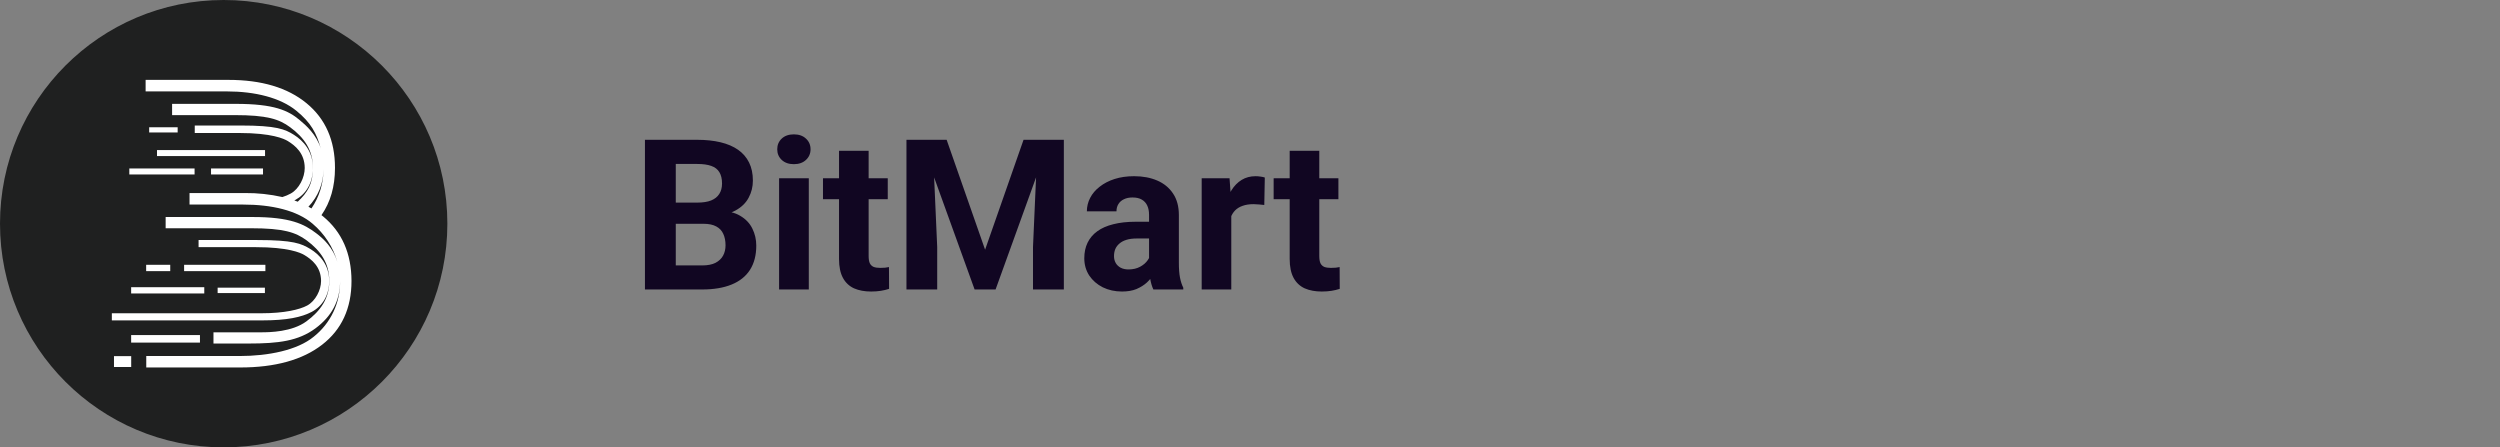 <svg width="190" height="34" viewBox="0 0 190 34" fill="none" xmlns="http://www.w3.org/2000/svg">
<rect x="0" y="0" width="190" height="34" fill="#808080" stroke="none"/>
<circle cx="17" cy="17" r="17" fill="#1F2020"/>
<path fill-rule="evenodd" clip-rule="evenodd" d="M24.461 16.374L24.43 16.351C25.116 15.367 25.459 14.17 25.459 12.761C25.459 10.67 24.739 9.032 23.299 7.847C21.858 6.661 19.876 6.07 17.352 6.071H11.067V6.947H17.239C19.384 6.947 21.298 7.423 22.512 8.408C23.641 9.326 24.055 10.116 24.385 11.298C24.05 10.22 23.259 9.526 22.768 9.119C21.907 8.398 20.839 7.894 17.927 7.894H13.079V8.748H17.819C20.304 8.748 21.215 9.053 22.051 9.67C23.121 10.46 23.785 11.403 23.785 12.765C23.785 13.992 23.353 14.648 22.628 15.329C22.543 15.295 22.458 15.263 22.37 15.233L22.453 15.189C23.238 14.757 23.782 13.928 23.782 12.761C23.782 11.486 23.049 10.69 22.332 10.242C21.659 9.821 21.019 9.539 18.286 9.539H14.801V10.108H18.188C20.655 10.108 21.59 10.546 21.873 10.719C22.427 11.057 23.159 11.644 23.159 12.77C23.159 13.488 22.733 14.352 22.104 14.704C21.9 14.817 21.684 14.908 21.461 14.976C20.525 14.765 19.567 14.662 18.608 14.671H14.404V15.547H18.492C20.637 15.547 22.579 15.986 23.764 17.008C24.659 17.767 25.311 18.771 25.637 19.897C25.302 18.818 24.616 18.165 24.02 17.717C23.12 17.039 22.091 16.491 19.18 16.493H12.589V17.347H19.072C21.556 17.347 22.467 17.652 23.304 18.268C24.374 19.058 25.027 20.002 25.027 21.363C25.027 22.676 24.363 23.634 23.288 24.423C22.189 25.231 20.508 25.256 19.824 25.256H16.224V26.108H18.915C21.168 26.108 22.672 25.916 23.975 24.954C25.197 24.049 25.846 22.879 25.846 21.364C25.858 22.176 25.683 22.979 25.335 23.712C24.987 24.446 24.474 25.09 23.838 25.595C22.604 26.61 20.404 27.058 18.203 27.058H11.116V27.928H18.253C20.91 27.928 22.985 27.353 24.475 26.203C25.966 25.052 26.713 23.436 26.714 21.354C26.709 19.261 25.986 17.623 24.545 16.439C24.517 16.416 24.489 16.395 24.461 16.374ZM24.588 12.872C24.586 13.93 24.266 14.964 23.67 15.84C23.595 15.797 23.517 15.754 23.44 15.712C24.173 14.945 24.583 13.929 24.588 12.872ZM20.17 20.127H13.992V20.604H20.17V20.127ZM16.54 21.862H20.133V22.271H16.54V21.862ZM12.938 20.127H11.108V20.604H12.938V20.127ZM9.967 21.829H15.525V22.305H9.967V21.829ZM15.197 25.467H9.967V26.038H15.197V25.467ZM11.337 9.672H13.502V10.066H11.337V9.672ZM14.788 12.801H9.828V13.258H14.788V12.801ZM11.932 11.403H20.144V11.861H11.932V11.403ZM19.989 12.801H16.038V13.258H19.989V12.801ZM25.019 21.356C25.019 22.457 24.486 23.281 23.699 23.698C22.914 24.112 21.803 24.35 19.924 24.35H8.5V23.808H19.873C21.606 23.808 22.771 23.53 23.345 23.22C23.975 22.877 24.401 22.045 24.401 21.353C24.401 20.27 23.669 19.699 23.115 19.372C22.832 19.206 21.896 18.784 19.431 18.784H15.092V18.242H19.532C22.315 18.242 22.905 18.515 23.579 18.92C24.297 19.354 25.019 20.126 25.019 21.356ZM8.663 27.064H9.971V27.893H8.663V27.064Z" fill="white"/>
<path d="M53.469 17.008H50.547L50.531 15.398H52.984C53.417 15.398 53.771 15.344 54.047 15.234C54.323 15.12 54.529 14.956 54.664 14.742C54.805 14.523 54.875 14.258 54.875 13.945C54.875 13.591 54.807 13.305 54.672 13.086C54.542 12.867 54.336 12.708 54.055 12.609C53.779 12.51 53.422 12.461 52.984 12.461H51.359V22H49.016V10.625H52.984C53.646 10.625 54.237 10.688 54.758 10.812C55.284 10.938 55.729 11.128 56.094 11.383C56.458 11.638 56.737 11.961 56.93 12.352C57.122 12.737 57.219 13.195 57.219 13.727C57.219 14.195 57.112 14.628 56.898 15.023C56.69 15.419 56.359 15.742 55.906 15.992C55.458 16.242 54.872 16.38 54.148 16.406L53.469 17.008ZM53.367 22H49.906L50.82 20.172H53.367C53.779 20.172 54.115 20.107 54.375 19.977C54.635 19.841 54.828 19.659 54.953 19.43C55.078 19.201 55.141 18.938 55.141 18.641C55.141 18.307 55.083 18.018 54.969 17.773C54.859 17.529 54.682 17.341 54.438 17.211C54.193 17.076 53.87 17.008 53.469 17.008H51.211L51.227 15.398H54.039L54.578 16.031C55.271 16.021 55.828 16.143 56.25 16.398C56.677 16.648 56.987 16.974 57.18 17.375C57.378 17.776 57.477 18.206 57.477 18.664C57.477 19.393 57.318 20.008 57 20.508C56.682 21.003 56.216 21.375 55.602 21.625C54.992 21.875 54.247 22 53.367 22ZM61.469 13.547V22H59.211V13.547H61.469ZM59.07 11.344C59.07 11.016 59.185 10.745 59.414 10.531C59.643 10.318 59.95 10.211 60.336 10.211C60.716 10.211 61.021 10.318 61.25 10.531C61.484 10.745 61.602 11.016 61.602 11.344C61.602 11.672 61.484 11.943 61.25 12.156C61.021 12.37 60.716 12.477 60.336 12.477C59.95 12.477 59.643 12.37 59.414 12.156C59.185 11.943 59.07 11.672 59.07 11.344ZM67.469 13.547V15.141H62.547V13.547H67.469ZM63.766 11.461H66.016V19.453C66.016 19.698 66.047 19.885 66.109 20.016C66.177 20.146 66.276 20.237 66.406 20.289C66.537 20.336 66.701 20.359 66.898 20.359C67.039 20.359 67.164 20.354 67.273 20.344C67.388 20.328 67.484 20.312 67.562 20.297L67.57 21.953C67.378 22.016 67.169 22.065 66.945 22.102C66.721 22.138 66.474 22.156 66.203 22.156C65.708 22.156 65.276 22.076 64.906 21.914C64.542 21.747 64.26 21.482 64.062 21.117C63.865 20.753 63.766 20.273 63.766 19.68V11.461ZM69.961 10.625H71.945L74.867 18.977L77.789 10.625H79.773L75.664 22H74.07L69.961 10.625ZM68.891 10.625H70.867L71.227 18.766V22H68.891V10.625ZM78.867 10.625H80.852V22H78.508V18.766L78.867 10.625ZM87.328 20.094V16.328C87.328 16.057 87.284 15.825 87.195 15.633C87.107 15.435 86.969 15.281 86.781 15.172C86.599 15.062 86.362 15.008 86.07 15.008C85.82 15.008 85.604 15.052 85.422 15.141C85.24 15.224 85.099 15.346 85 15.508C84.901 15.664 84.852 15.849 84.852 16.062H82.602C82.602 15.703 82.685 15.362 82.852 15.039C83.018 14.716 83.26 14.432 83.578 14.188C83.896 13.938 84.273 13.742 84.711 13.602C85.154 13.461 85.648 13.391 86.195 13.391C86.852 13.391 87.435 13.5 87.945 13.719C88.456 13.938 88.857 14.266 89.148 14.703C89.445 15.141 89.594 15.688 89.594 16.344V19.961C89.594 20.424 89.622 20.805 89.68 21.102C89.737 21.393 89.82 21.648 89.93 21.867V22H87.656C87.547 21.771 87.463 21.484 87.406 21.141C87.354 20.792 87.328 20.443 87.328 20.094ZM87.625 16.852L87.641 18.125H86.383C86.086 18.125 85.828 18.159 85.609 18.227C85.391 18.294 85.211 18.391 85.07 18.516C84.93 18.635 84.826 18.776 84.758 18.938C84.695 19.099 84.664 19.276 84.664 19.469C84.664 19.662 84.708 19.836 84.797 19.992C84.885 20.143 85.013 20.263 85.18 20.352C85.346 20.435 85.542 20.477 85.766 20.477C86.104 20.477 86.398 20.409 86.648 20.273C86.898 20.138 87.091 19.971 87.227 19.773C87.367 19.576 87.44 19.388 87.445 19.211L88.039 20.164C87.956 20.378 87.841 20.599 87.695 20.828C87.555 21.057 87.375 21.273 87.156 21.477C86.938 21.674 86.674 21.838 86.367 21.969C86.06 22.094 85.695 22.156 85.273 22.156C84.737 22.156 84.25 22.049 83.812 21.836C83.38 21.617 83.037 21.318 82.781 20.938C82.531 20.552 82.406 20.115 82.406 19.625C82.406 19.182 82.49 18.789 82.656 18.445C82.823 18.102 83.068 17.812 83.391 17.578C83.719 17.338 84.128 17.159 84.617 17.039C85.107 16.914 85.674 16.852 86.32 16.852H87.625ZM93.578 15.391V22H91.328V13.547H93.445L93.578 15.391ZM96.125 13.492L96.086 15.578C95.977 15.562 95.844 15.55 95.688 15.539C95.537 15.523 95.398 15.516 95.273 15.516C94.956 15.516 94.68 15.557 94.445 15.641C94.216 15.719 94.023 15.836 93.867 15.992C93.716 16.148 93.602 16.338 93.523 16.562C93.451 16.787 93.409 17.042 93.398 17.328L92.945 17.188C92.945 16.641 93 16.138 93.109 15.68C93.219 15.216 93.378 14.812 93.586 14.469C93.799 14.125 94.06 13.859 94.367 13.672C94.674 13.484 95.026 13.391 95.422 13.391C95.547 13.391 95.674 13.401 95.805 13.422C95.935 13.438 96.042 13.461 96.125 13.492ZM101.719 13.547V15.141H96.797V13.547H101.719ZM98.016 11.461H100.266V19.453C100.266 19.698 100.297 19.885 100.359 20.016C100.427 20.146 100.526 20.237 100.656 20.289C100.786 20.336 100.951 20.359 101.148 20.359C101.289 20.359 101.414 20.354 101.523 20.344C101.638 20.328 101.734 20.312 101.812 20.297L101.82 21.953C101.628 22.016 101.419 22.065 101.195 22.102C100.971 22.138 100.724 22.156 100.453 22.156C99.958 22.156 99.526 22.076 99.156 21.914C98.792 21.747 98.51 21.482 98.312 21.117C98.115 20.753 98.016 20.273 98.016 19.68V11.461Z" fill="#110622"/>
</svg>
